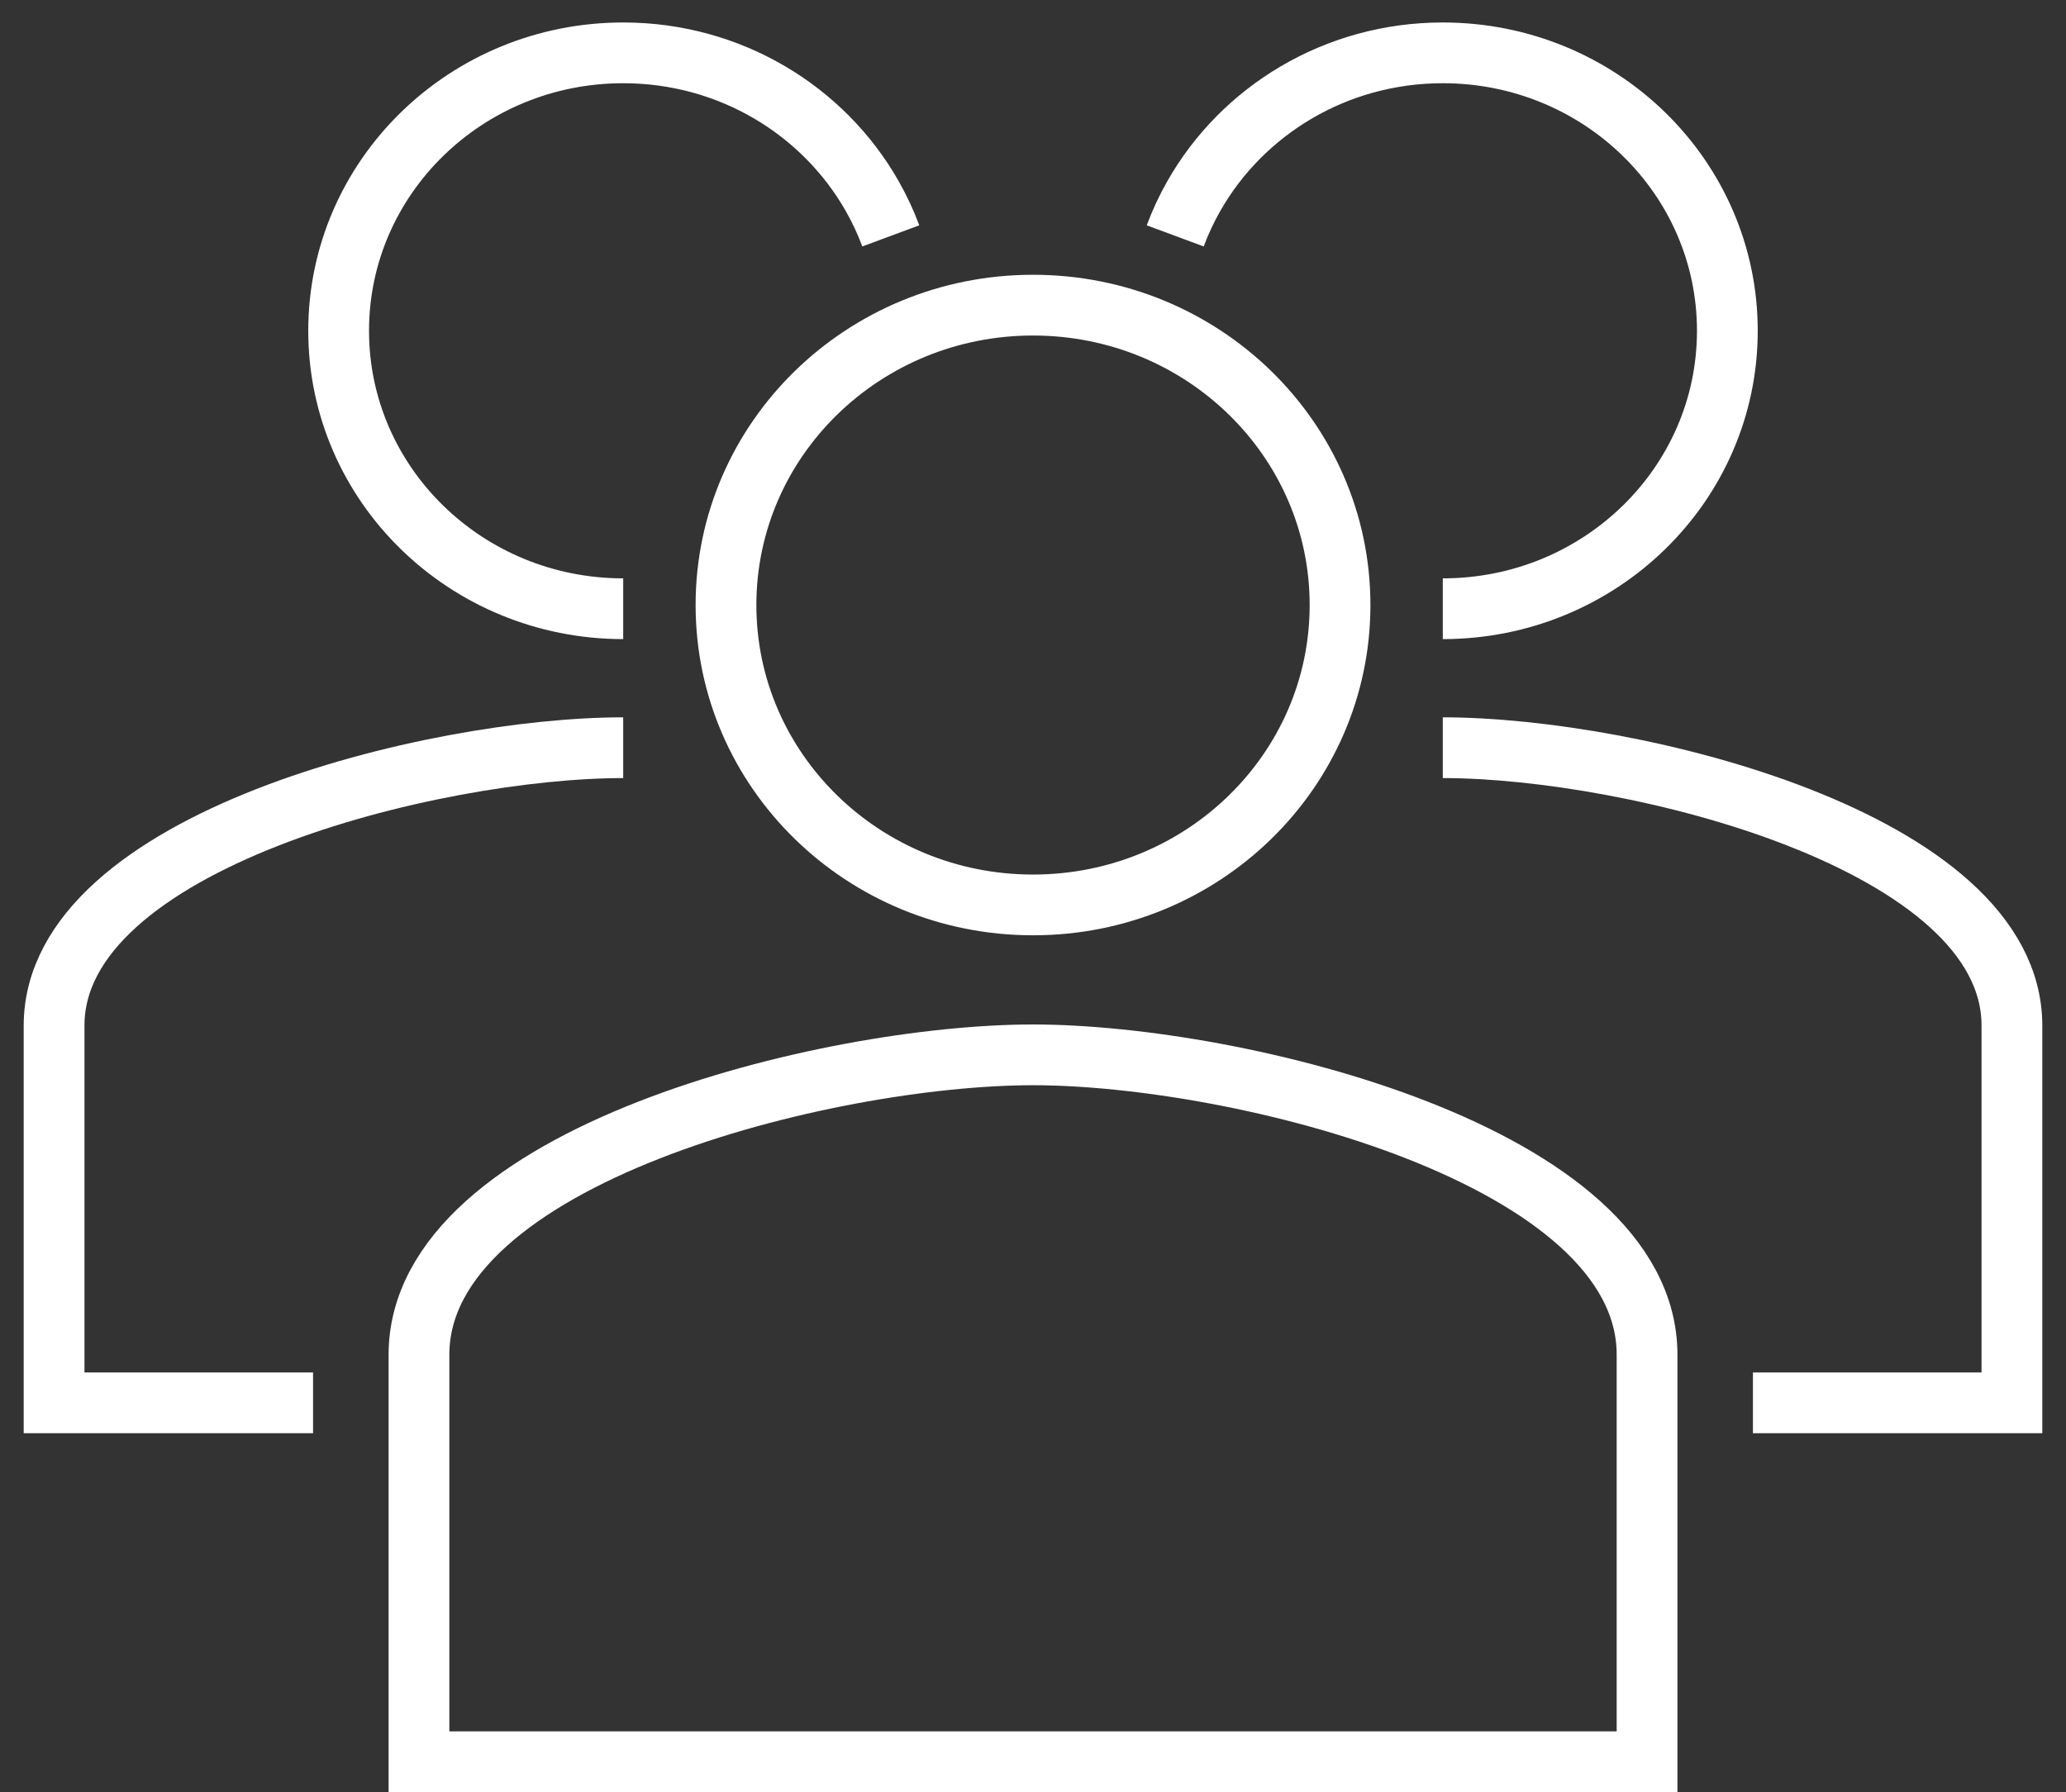 <svg width="68" height="59" viewBox="0 0 68 59" fill="none" xmlns="http://www.w3.org/2000/svg">
<rect x="0" y="0" width="68" height="59" fill="#333333" stroke="none"/>
<path d="M34.001 29.792C39.584 29.792 44.106 25.374 44.106 19.919C44.106 14.464 39.584 10.046 34.001 10.046C28.418 10.046 23.895 14.464 23.895 19.919C23.895 25.374 28.418 29.792 34.001 29.792ZM34.001 34.728C27.255 34.728 13.79 38.036 13.79 44.601V58H54.211V44.601C54.211 38.036 40.746 34.728 34.001 34.728Z" stroke="#fff" stroke-width="2"/>
<path d="M20.512 20.041C15.338 20.041 11.146 15.946 11.146 10.89C11.146 5.835 15.338 1.74 20.512 1.74C24.04 1.74 27.11 3.643 28.707 6.455C28.945 6.873 29.15 7.311 29.319 7.766M20.512 24.616C14.26 24.616 1.78 27.681 1.78 33.767V46.185H10.304" stroke="#fff" stroke-width="2"/>
<path d="M47.488 20.041C52.663 20.041 56.854 15.946 56.854 10.89C56.854 5.835 52.663 1.74 47.488 1.74C43.961 1.74 40.89 3.643 39.293 6.455C39.055 6.873 38.85 7.311 38.681 7.766M47.488 24.616C53.74 24.616 66.22 27.681 66.22 33.767V46.185H57.696" stroke="#fff" stroke-width="2"/>
</svg>
